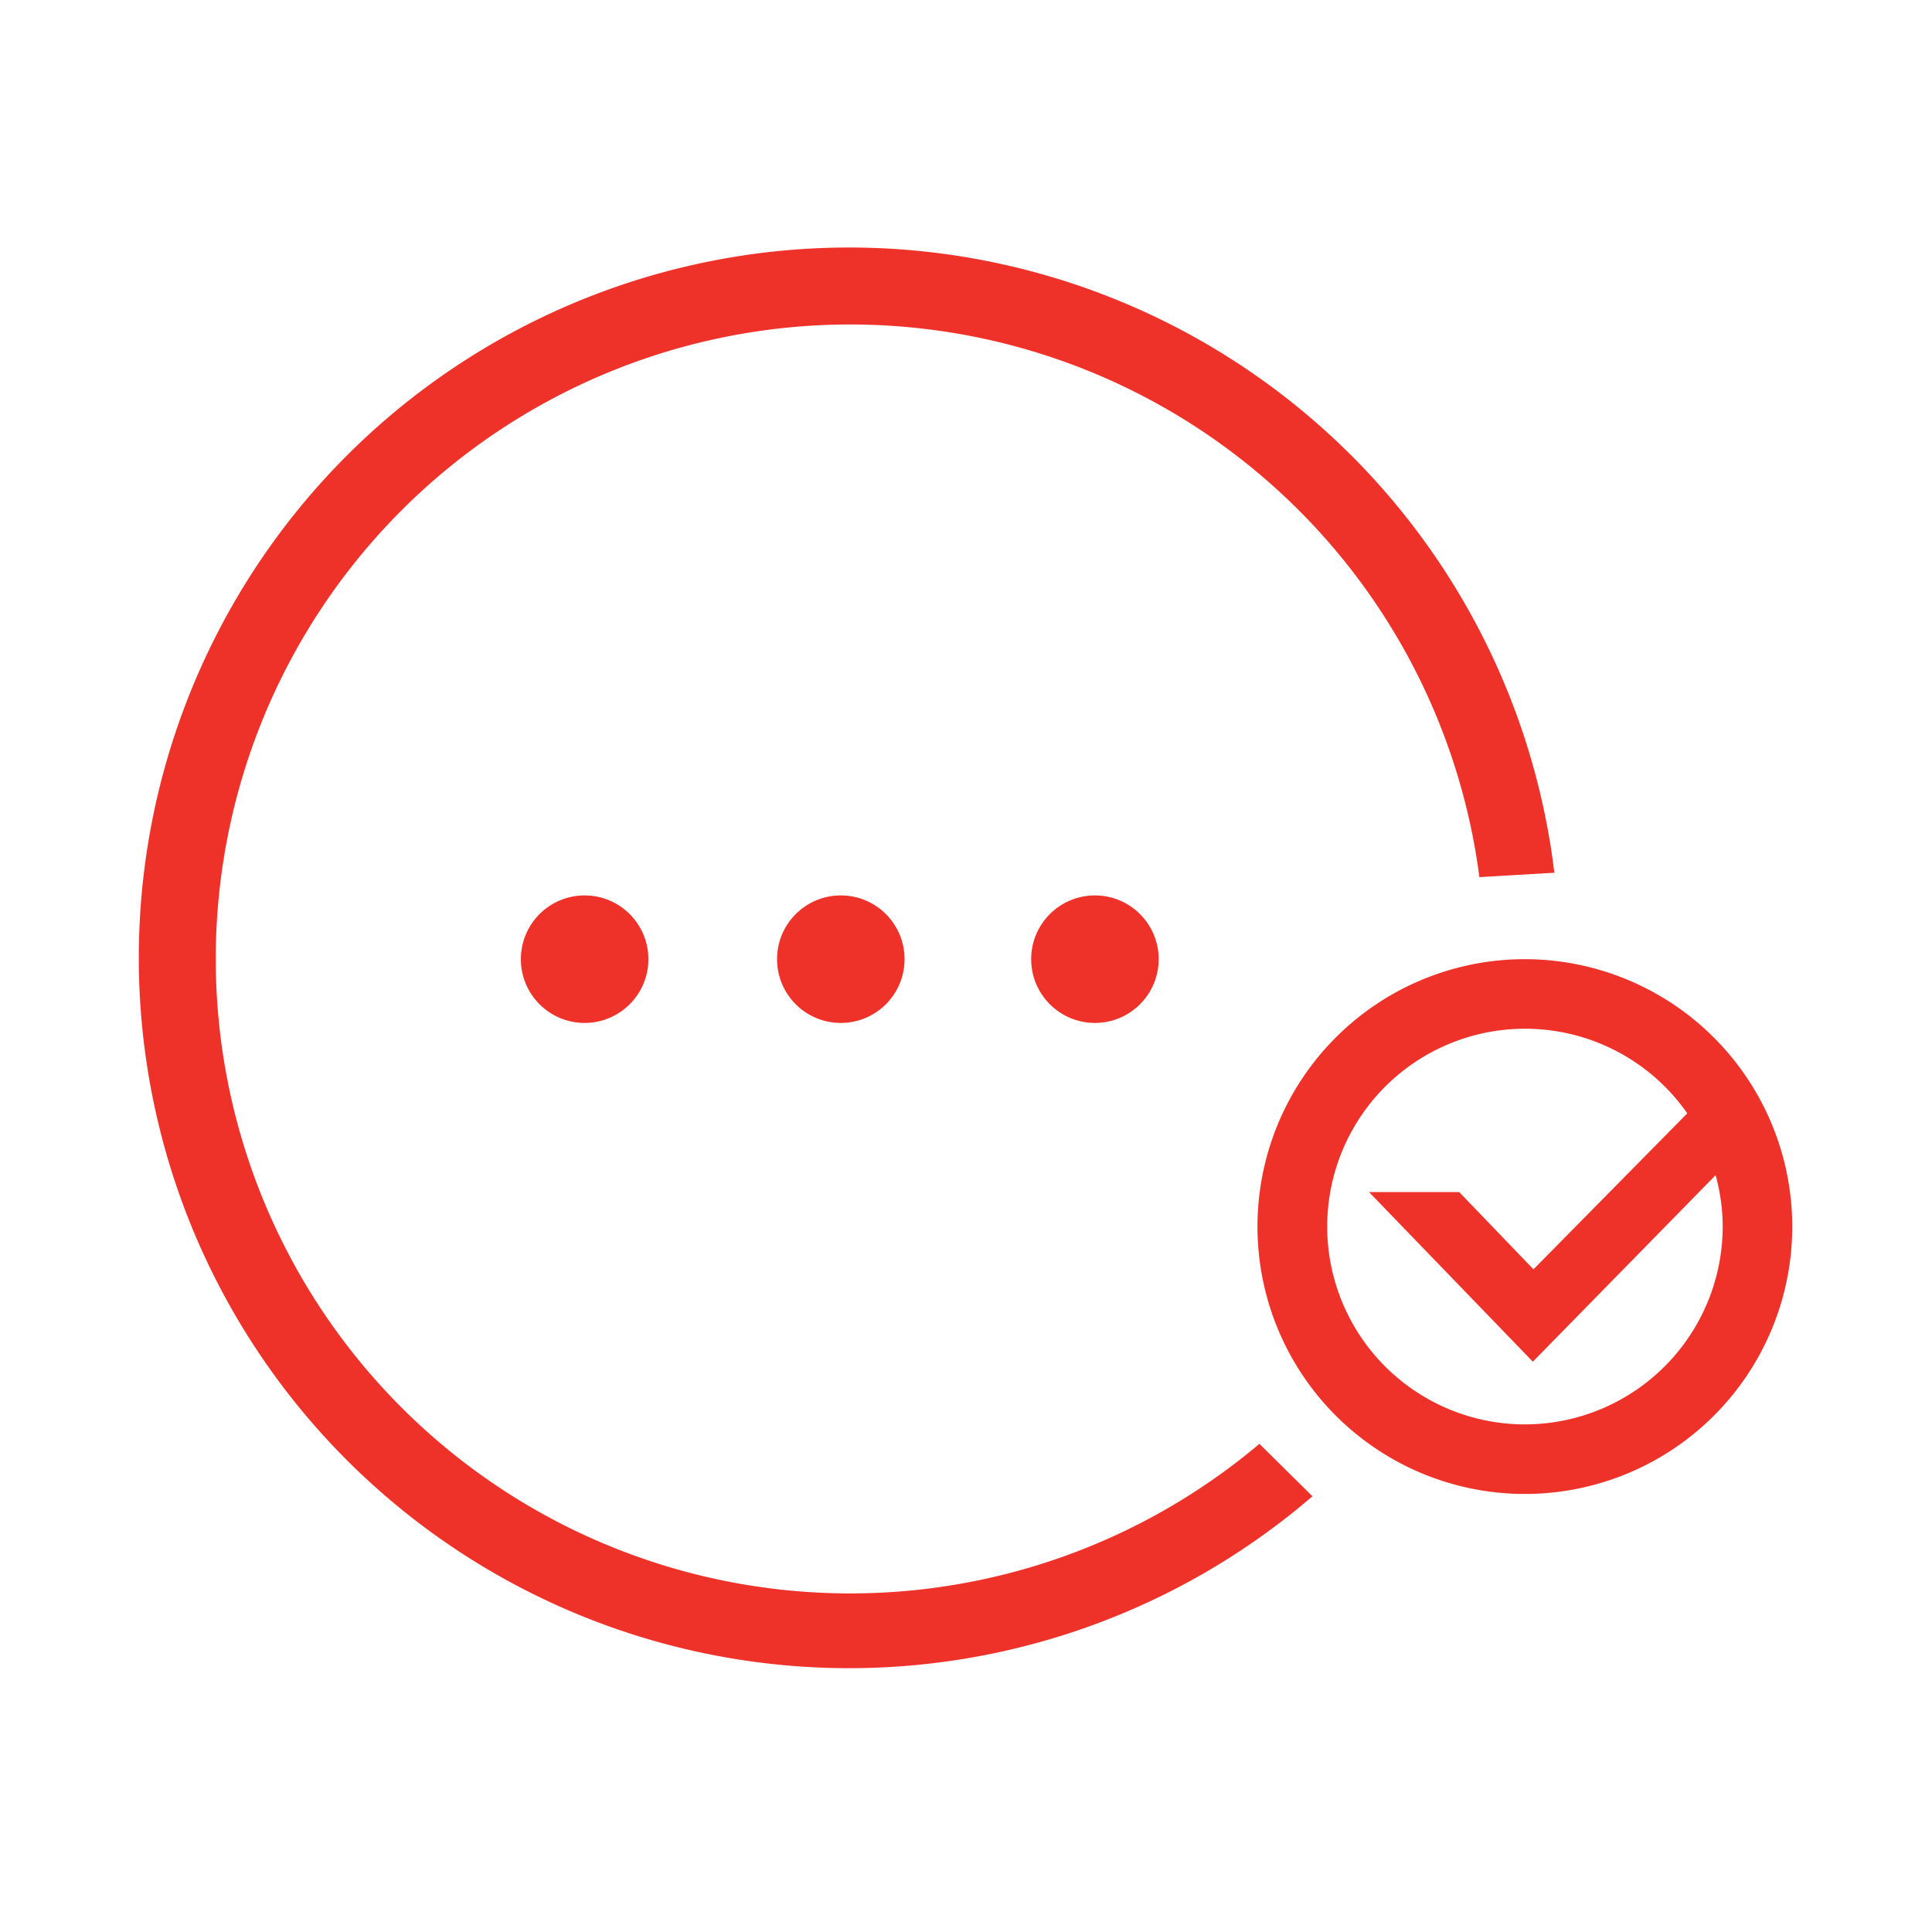<svg id="Layer_1" data-name="Layer 1" xmlns="http://www.w3.org/2000/svg" viewBox="0 0 150 150">
  <defs>
    <style>
      .cls-1 {
        fill: #ee3129;
      }
    </style>
  </defs>
  <g>
    <circle class="cls-1" cx="45.39" cy="74.47" r="4.95"/>
    <circle class="cls-1" cx="65.28" cy="74.47" r="4.95"/>
    <circle class="cls-1" cx="85.01" cy="74.47" r="4.95"/>
    <path class="cls-1" d="M97.78,112.1a49.26,49.26,0,1,1,17.08-44l5.82-.34a55.15,55.15,0,1,0-18.78,48.41Z"/>
    <path class="cls-1" d="M118.39,74.47a20.76,20.76,0,1,0,20.76,20.76A20.78,20.78,0,0,0,118.39,74.47Zm0,36.12A15.36,15.36,0,1,1,131,86.44L119.06,98.55l-5.77-6h-7l12.72,13.17L133.2,91.24a15.07,15.07,0,0,1,.55,4A15.38,15.38,0,0,1,118.39,110.59Z"/>
  </g>
</svg>
